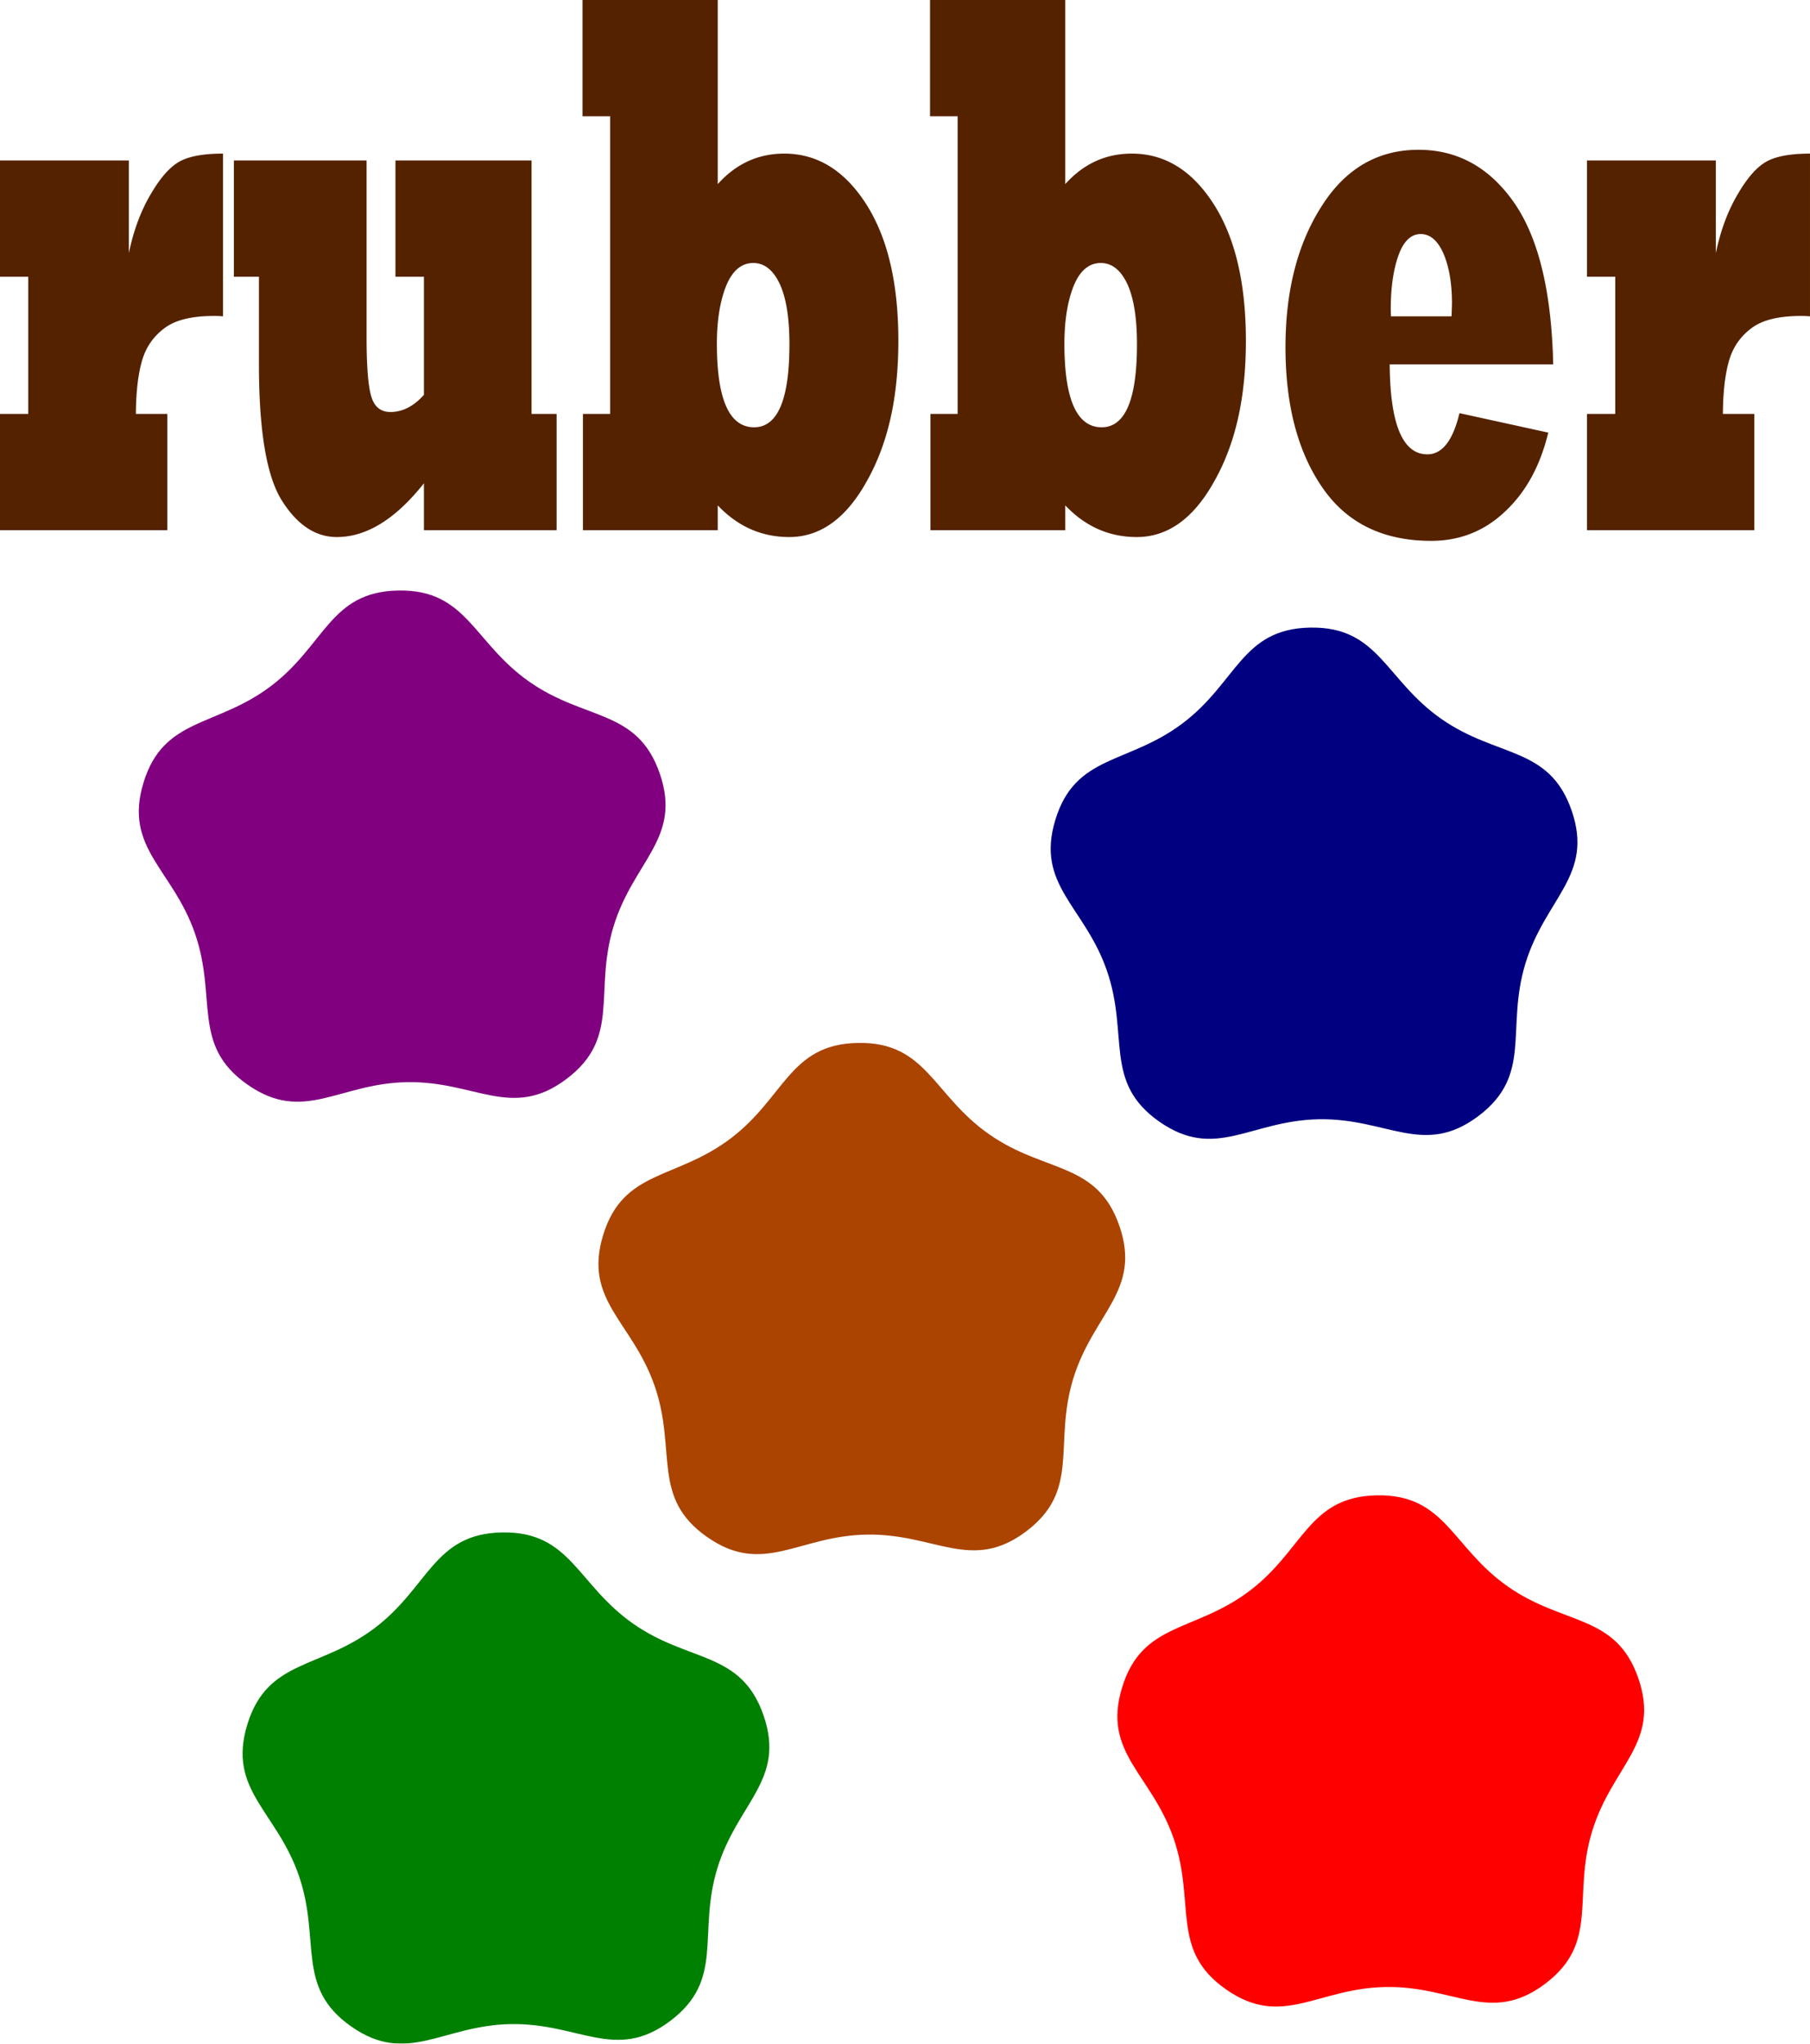 <svg xmlns="http://www.w3.org/2000/svg" viewBox="0 0 697.56 787.27" version="1.0"><defs><filter id="a" height="1.282" width="1.304" y="-.141" x="-.152"><feGaussianBlur stdDeviation="38.241" result="result1" in="SourceGraphic"/><feSpecularLighting specularConstant="1.072" kernelUnitLength="1.348" surfaceScale="4.831" result="result0" in="result1"><feDistantLight elevation="3" azimuth="90"/></feSpecularLighting><feComposite operator="in" in="SourceGraphic" result="result3" in2="result0"/><feMorphology radius="7.035 6.784" result="result2" in="SourceAlpha"/><feGaussianBlur result="result1" stdDeviation="55.299" in="result2"/><feSpecularLighting specularConstant=".804" kernelUnitLength=".161" result="result0" specularExponent="4.279" surfaceScale="35.422"><feDistantLight elevation="31" azimuth="270"/></feSpecularLighting><feComposite operator="in" result="result4" in2="result0" in="result2"/><feComposite result="result7" in2="result4" in="result3"/><feComposite/></filter></defs><path d="M100 320.93c-21.664-15.16-11.562-33.09-20.175-58.09s-27.613-32.91-19.885-58.2 27.9-21.22 49.02-37.14c21.11-15.91 22.76-36.43 49.2-36.89 26.44-.47 28.81 19.97 50.47 35.14 21.66 15.16 41.68 10.39 50.29 35.39 8.62 25-10.09 33.57-17.82 58.86s3 42.85-18.12 58.77-35.05.77-61.49 1.24c-26.44.46-39.83 16.09-61.49.92z" transform="translate(-4.641 96.87)" filter="url(#a)" fill="purple"/><path transform="translate(372.502 445.439)" d="M100 320.93c-21.664-15.16-11.562-33.09-20.175-58.09s-27.613-32.91-19.885-58.2 27.9-21.22 49.02-37.14c21.11-15.91 22.76-36.43 49.2-36.89 26.44-.47 28.81 19.97 50.47 35.14 21.66 15.16 41.68 10.39 50.29 35.39 8.62 25-10.09 33.57-17.82 58.86s3 42.85-18.12 58.77-35.05.77-61.49 1.24c-26.44.46-39.83 16.09-61.49.92z" filter="url(#a)" fill="red"/><path d="M100 320.93c-21.664-15.16-11.562-33.09-20.175-58.09s-27.613-32.91-19.885-58.2 27.9-21.22 49.02-37.14c21.11-15.91 22.76-36.43 49.2-36.89 26.44-.47 28.81 19.97 50.47 35.14 21.66 15.16 41.68 10.39 50.29 35.39 8.62 25-10.09 33.57-17.82 58.86s3 42.85-18.12 58.77-35.05.77-61.49 1.24c-26.44.46-39.83 16.09-61.49.92z" transform="translate(35.359 459.729)" filter="url(#a)" fill="green"/><path d="M100 320.93c-21.664-15.16-11.562-33.09-20.175-58.09s-27.613-32.91-19.885-58.2 27.9-21.22 49.02-37.14c21.11-15.91 22.76-36.43 49.2-36.89 26.44-.47 28.81 19.97 50.47 35.14 21.66 15.16 41.68 10.39 50.29 35.39 8.62 25-10.09 33.57-17.82 58.86s3 42.85-18.12 58.77-35.05.77-61.49 1.24c-26.44.46-39.83 16.09-61.49.92z" transform="translate(346.792 111.159)" filter="url(#a)" fill="navy"/><path transform="translate(172.502 271.159)" d="M100 320.93c-21.664-15.16-11.562-33.09-20.175-58.09s-27.613-32.91-19.885-58.2 27.9-21.22 49.02-37.14c21.11-15.91 22.76-36.43 49.2-36.89 26.44-.47 28.81 19.97 50.47 35.14 21.66 15.16 41.68 10.39 50.29 35.39 8.62 25-10.09 33.57-17.82 58.86s3 42.85-18.12 58.77-35.05.77-61.49 1.24c-26.44.46-39.83 16.09-61.49.92z" filter="url(#a)" fill="#a40"/><path d="M64.493 204.243H0V159.45h10.887V106.6H0V61.816h49.649v35.683c1.872-8.913 4.758-16.599 8.662-23.056 3.74-6.363 7.533-10.523 11.377-12.48 3.688-1.86 9.099-2.79 16.249-2.79v62.69a35.544 35.544 0 00-3.463-.147c-8.469 0-14.764 1.521-18.886 4.564-4.287 3.122-7.203 7.232-8.747 12.329-1.589 5.283-2.413 12.235-2.473 20.841h12.126v44.793zm35.3-97.644H90.14V61.816h51.137v67.84c0 11.448.607 19.133 1.813 23.043 1.155 4.016 3.628 6.018 7.42 6.018 4.624 0 8.911-2.202 12.869-6.605v-45.513h-10.973V61.816h52.456v97.634h9.653v44.793h-51.136v-18.067c-10.943 13.81-22.132 20.709-33.57 20.709-8.19 0-15.228-4.657-21.112-13.957-5.936-9.3-8.903-26.82-8.903-52.558v-33.771zm176.493 25.845c0 21.429 4.782 32.157 14.345 32.157 9.076 0 13.61-10.675 13.61-32.01 0-10.18-1.266-17.96-3.792-23.35-2.533-5.284-5.913-7.926-10.148-7.926-4.504 0-7.967 2.882-10.387 8.66-2.421 5.977-3.628 13.463-3.628 22.47zm.33 71.799h-51.96V159.45h10.477V44.783H224.49V0h52.126v70.92c7.037-7.831 15.581-11.748 25.647-11.748 12.703 0 23.203 6.461 31.508 19.382 8.296 12.927 12.448 30.487 12.448 52.716 0 10.955-1.004 20.895-3.005 29.808-2.009 8.9-5.022 16.932-9.031 24.071-7.975 14.49-17.98 21.736-30.024 21.736-10.665 0-19.846-4.07-27.543-12.196v9.554zm133.6-71.799c0 21.429 4.79 32.157 14.353 32.157 9.076 0 13.61-10.675 13.61-32.01 0-10.18-1.266-17.96-3.792-23.35-2.533-5.284-5.913-7.926-10.148-7.926-4.504 0-7.974 2.882-10.388 8.66-2.42 5.977-3.635 13.463-3.635 22.47zm.33 71.799h-51.953V159.45h10.47V44.783h-10.635V0h52.118v70.92c7.038-7.831 15.59-11.748 25.655-11.748 12.696 0 23.203 6.461 31.5 19.382 8.304 12.927 12.456 30.487 12.456 52.716 0 10.955-1.004 20.895-3.013 29.808-2 8.9-5.014 16.932-9.031 24.071-7.967 14.49-17.98 21.736-30.016 21.736-10.665 0-19.846-4.07-27.55-12.196v9.554zm125.529-82.38h23.338c.113-2.935.165-4.59.165-4.99 0-7.726-1.101-14.144-3.297-19.227-2.204-4.99-5.112-7.486-8.747-7.486-3.732 0-6.595 2.735-8.574 8.22-1.978 5.577-2.967 12.422-2.967 20.548 0 1.08.022 2.055.082 2.935zm26.389 37.294l34.228 7.499c-1.544 6.364-3.687 12.062-6.43 17.105-2.75 5.03-6.109 9.42-10.066 13.143-7.974 7.632-17.515 11.448-28.614 11.448-18.64 0-32.662-6.898-42.068-20.708-9.399-13.703-14.098-31.663-14.098-53.879 0-21.736 4.647-39.842 13.933-54.333 9.188-14.483 21.637-21.727 37.361-21.727 15.124 0 27.438 6.851 36.949 20.556 9.346 13.607 14.322 34.302 14.93 62.109H535.58c.165 23.097 5 34.652 14.518 34.652 5.71 0 9.84-5.284 12.366-15.865zm113.65 45.086h-64.492V159.45h10.882V106.6h-10.882V61.816h49.644v35.683c1.874-8.913 4.76-16.599 8.664-23.056 3.733-6.363 7.532-10.523 11.377-12.48 3.688-1.86 9.099-2.79 16.249-2.79v62.69a35.544 35.544 0 00-3.463-.147c-8.469 0-14.764 1.521-18.886 4.564-4.287 3.122-7.203 7.232-8.747 12.329-1.589 5.283-2.413 12.235-2.473 20.841h12.126v44.793z" fill="#520"/></svg>
